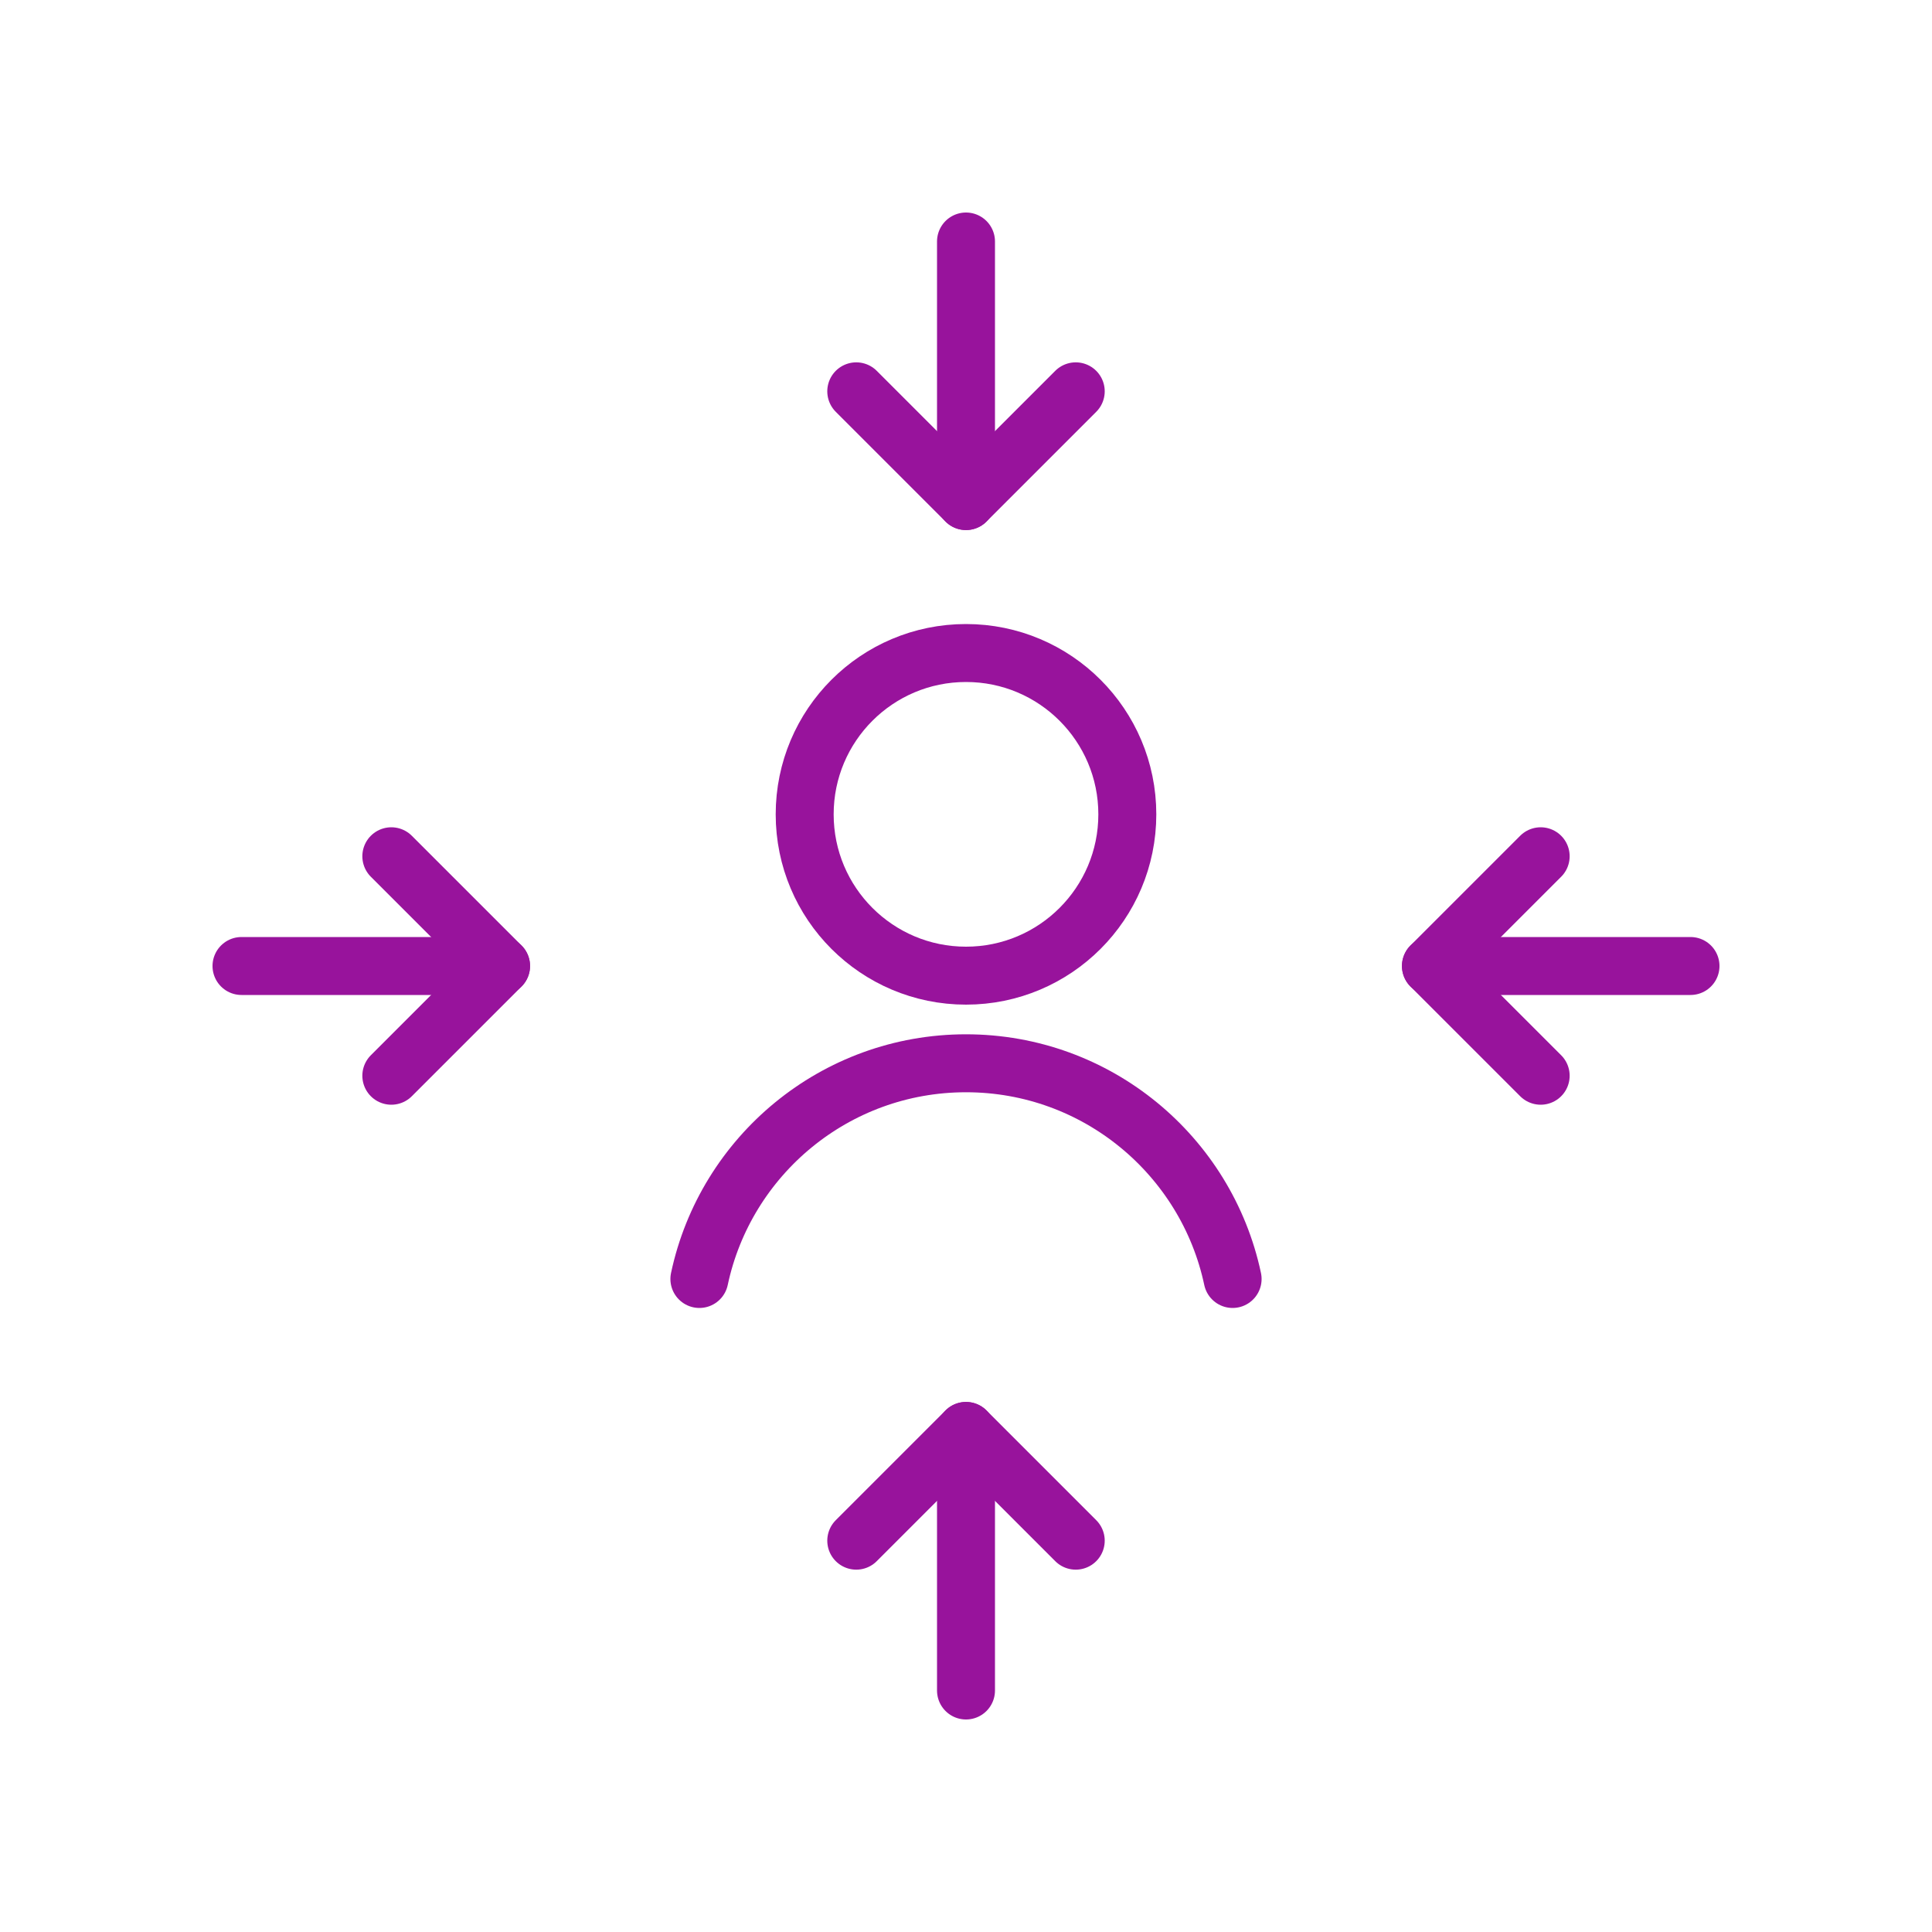 <?xml version="1.0" encoding="UTF-8"?>
<svg id="Layer_1" data-name="Layer 1" xmlns="http://www.w3.org/2000/svg" viewBox="0 0 200 200">
  <defs>
    <style>
      .cls-1 {
        fill: none;
        stroke: #98139c;
        stroke-linecap: round;
        stroke-linejoin: round;
        stroke-width: 6px;
      }
    </style>
  </defs>
  <g>
    <circle class="cls-1" cx="100" cy="84.3" r="16.7"/>
    <path class="cls-1" d="m127.6,132.4c-2.71-12.76-14.04-22.33-27.6-22.33s-24.89,9.57-27.6,22.33"/>
  </g>
  <g>
    <line class="cls-1" x1="100" y1="25" x2="100" y2="51.87"/>
    <polyline class="cls-1" points="111.36 40.51 100 51.87 88.64 40.51"/>
  </g>
  <g>
    <line class="cls-1" x1="100" y1="175" x2="100" y2="148.13"/>
    <polyline class="cls-1" points="88.64 159.49 100 148.13 111.36 159.49"/>
  </g>
  <g>
    <line class="cls-1" x1="175" y1="100" x2="148.13" y2="100"/>
    <polyline class="cls-1" points="159.49 111.36 148.13 100 159.49 88.64"/>
  </g>
  <g>
    <line class="cls-1" x1="25" y1="100" x2="51.87" y2="100"/>
    <polyline class="cls-1" points="40.51 88.64 51.87 100 40.51 111.36"/>
  </g>
</svg>